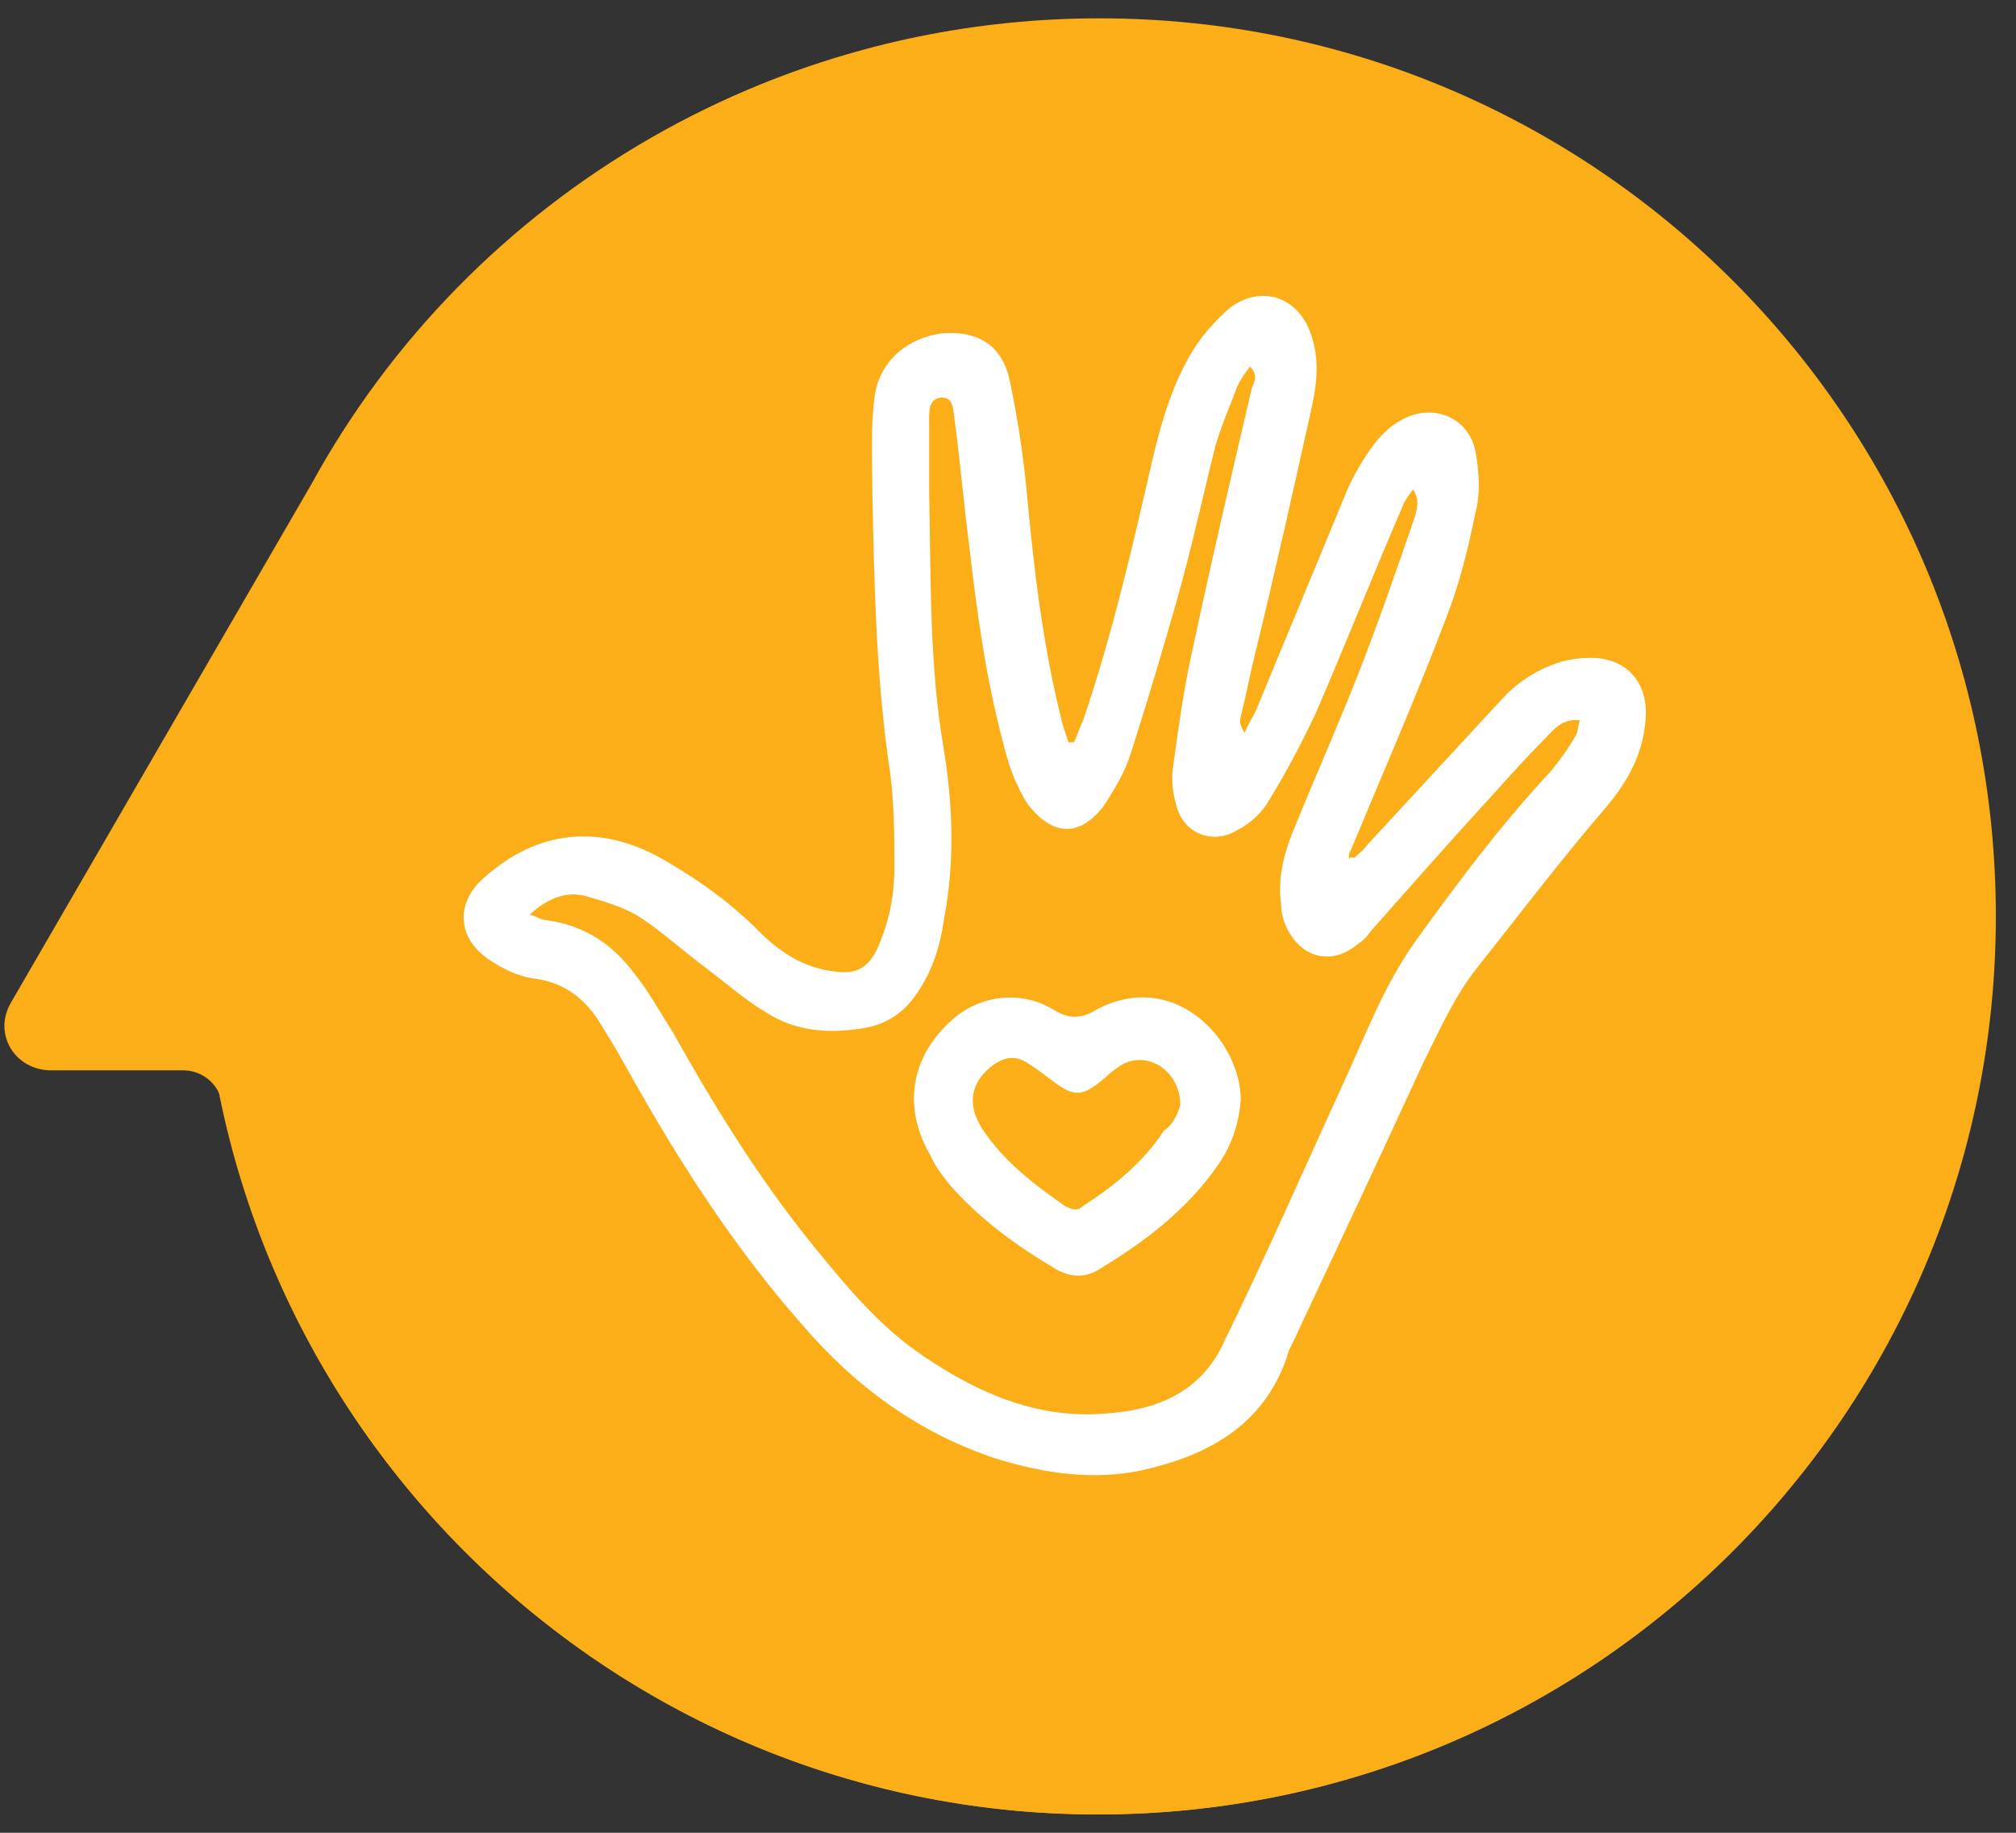 <?xml version="1.0" encoding="UTF-8"?>
<svg xmlns="http://www.w3.org/2000/svg" xmlns:xlink="http://www.w3.org/1999/xlink" version="1.1" id="Layer_1" x="0px" y="0px" width="110px" height="100px" viewBox="0 0 110 100" style="enable-background:new 0 0 110 100;" xml:space="preserve">
<rect x="0" y="0" width="110" height="100" fill="#333333" stroke="none"/>
<style type="text/css">
	.st0{fill:#FBAE17;}
	.st1{fill:#FFFFFF;}
</style>
<g>
	<path class="st0" d="M62.2,1.1C42.7,0.2,25.6,10.7,17,26.4L0.6,54.7c-1,1.7,0.2,3.7,2.2,3.7H10c1,0,1.9,0.7,2.1,1.7   C16.7,82.3,36.4,99,59.9,99c27.8,0,50.2-23.2,48.9-51.3C107.7,22.6,87.3,2.2,62.2,1.1"></path>
	<path class="st0" d="M108.9,50c0,27-21.9,49-49,49C32.9,99,11,77,11,50S32.9,1,60,1C87,1,108.9,22.9,108.9,50"></path>
</g>
<g>
	<path class="st1" d="M73.9,46.8c0.2-0.2,0.5-0.4,0.7-0.7c2.4-2.6,4.9-5.3,7.3-7.9c0.9-1,2-1.7,3.3-2.1c0.4-0.1,0.9-0.2,1.4-0.2   c2-0.1,3.3,1.2,3.2,3.2c-0.1,2-1,3.6-2.3,5.1c-2.4,2.8-4.6,5.7-6.9,8.6c-1.2,1.5-2,3.3-2.9,5.1c-2.3,5-4.6,9.9-6.9,14.8   c-0.2,0.5-0.5,0.9-0.6,1.4c-1.3,3.7-4.3,5.3-7.8,6.1c-2.7,0.6-5.4,0.2-8-0.6c-4.3-1.4-7.8-4-10.7-7.4c-3.6-4.1-6.5-8.6-9.1-13.2   c-0.6-1.1-1.3-2.3-2-3.4c-0.8-1.2-1.9-2-3.4-2.2c-0.9-0.1-1.9-0.6-2.6-1.1c-1.7-1.2-1.7-3.1-0.2-4.4c2.9-2.6,6.3-3,9.8-1   c1.9,1.1,3.6,2.3,5.2,3.9c1.1,1.1,2.4,2,4.1,2.2c1.2,0.2,1.9-0.2,2.4-1.3c0.6-1.4,0.9-2.8,0.9-4.3c0-1.9,0-3.8-0.3-5.7   c-0.7-4.9-0.8-9.9-0.9-14.8c0-1.7-0.1-3.4,0.1-5.1c0.2-2,1.7-3.3,3.6-3.6c2-0.2,3.4,0.6,3.8,2.6c0.4,1.9,0.7,3.8,0.9,5.8   c0.4,4.4,0.9,8.7,2,13c0.1,0.3,0.2,0.6,0.3,0.9c0.1,0,0.2,0,0.3,0c0.2-0.4,0.3-0.8,0.5-1.2c1.6-4.7,2.7-9.5,3.8-14.3   c0.5-2.1,1.1-4.1,2.2-5.9c0.5-0.8,1.2-1.6,2-2.3c1.6-1.2,3.5-0.7,4.3,1.1c0.6,1.4,0.5,2.8,0.2,4.2c-1,4.5-2,9-3.1,13.5   c-0.3,1.2-0.5,2.3-0.8,3.5c-0.1,0.3,0,0.5,0.2,0.9c0.2-0.5,0.5-0.9,0.7-1.4c1.6-3.9,3.2-7.7,4.8-11.6c0.4-1,1-2,1.6-2.8   c0.4-0.5,0.9-1,1.5-1.3c1.6-0.9,3.6-0.2,4,1.7c0.2,1.1,0.3,2.3,0,3.4c-0.4,2-0.9,4-1.7,6c-1.6,4.2-3.4,8.3-5.1,12.4   c-0.1,0.1-0.1,0.3-0.1,0.5C73.7,46.7,73.8,46.8,73.9,46.8z M68.2,20c-0.3,0.4-0.5,0.7-0.7,1.1c-0.4,1.1-0.9,2.2-1.2,3.3   c-0.7,2.8-1.3,5.6-2.1,8.4c-0.8,2.8-1.6,5.5-2.5,8.3c-0.3,1-0.9,2-1.5,2.9c-1.3,1.7-2.8,1.6-4.1-0.1c-0.3-0.4-0.5-0.9-0.7-1.3   c-0.3-0.7-0.5-1.4-0.7-2.2c-0.9-3.4-1.4-7-1.8-10.5c-0.3-2.3-0.5-4.6-0.8-6.9c-0.1-0.5,0-1.4-0.8-1.3c-0.7,0.1-0.6,0.9-0.6,1.5   c0,1.3,0,2.5,0,3.8c0.1,4.6,0,9.3,0.8,13.9c0.5,3.1,0.6,6.2,0,9.3c-0.2,1.4-0.6,2.7-1.4,3.9c-0.7,1.1-1.7,1.8-3,2   c-1.8,0.3-3.6,0.2-5.2-0.8c-1.2-0.7-2.2-1.6-3.4-2.5c-1.2-0.9-2.3-1.9-3.5-2.7c-0.9-0.6-2-0.9-3-1.2c-1.1-0.3-2.1,0.1-3.1,1   c0.4,0.1,0.6,0.3,0.9,0.3c2.1,0.3,3.6,1.3,4.8,2.9c0.8,1,1.4,2.1,2.1,3.2c2.3,4.1,4.7,8,7.7,11.7c1.8,2.2,3.6,4.4,6,6   c3.1,2.1,6.4,3.5,10.2,3.1c2.6-0.2,4.9-1.2,6.1-3.7c2.3-4.7,4.4-9.5,6.6-14.3c1.2-2.6,2.2-5.3,3.9-7.7c2.3-3.2,4.7-6.4,7.4-9.3   c0.5-0.6,1-1.3,1.4-2c0.1-0.2,0.1-0.5,0.2-0.8c-1-0.1-1.4,0.5-1.9,1c-0.9,0.9-1.8,1.9-2.7,2.9c-2.3,2.5-4.5,5-6.8,7.6   c-0.2,0.3-0.4,0.5-0.7,0.7c-1.4,1.2-3.1,0.8-3.9-0.9c-0.2-0.4-0.3-0.9-0.3-1.3c-0.2-1.5,0.2-2.9,0.8-4.3c1.1-2.7,2.3-5.4,3.4-8.2   c1.1-2.8,2.1-5.7,3.1-8.6c0.1-0.4,0.3-0.9-0.1-1.5c-0.3,0.4-0.5,0.7-0.6,1c-1.6,3.7-3.1,7.5-4.7,11.2c-0.8,1.7-1.7,3.4-2.7,5   c-0.4,0.6-1,1.1-1.6,1.4c-1.3,0.8-2.9,0.2-3.3-1.3c-0.2-0.7-0.3-1.4-0.2-2.1c0.3-2.2,0.6-4.4,1.1-6.6c1-4.7,2.1-9.4,3.2-14.1   C68.4,20.9,68.7,20.5,68.2,20z"></path>
	<path class="st1" d="M67.7,60c-0.1,1.3-0.5,2.5-1.2,3.5c-1.7,2.5-4.1,4.3-6.6,5.8c-0.7,0.4-1.4,0.4-2.2,0c-2.2-1.3-4.3-2.8-6-4.8   c-0.3-0.4-0.7-0.9-0.9-1.4c-1.6-2.7-1.1-5.5,1.2-7.5c1.5-1.3,3.7-1.6,5.5-0.5c0.8,0.5,1.5,0.5,2.3,0C64.1,52.8,67.7,56.8,67.7,60z    M64.4,60.3c0-1.9-1.8-3-3.2-2.2c-0.3,0.2-0.6,0.4-0.9,0.7c-1.3,1.1-1.7,1.1-3.1,0c-0.4-0.3-0.8-0.6-1.3-0.9   c-0.6-0.3-1.1-0.2-1.7,0.2c-1.2,0.9-1.5,2.1-0.6,3.5c1.2,1.8,2.8,3,4.5,4.2c0.4,0.2,0.7,0.3,1,0c1.7-1.1,3.3-2.4,4.4-4.1   C64.1,61.3,64.3,60.6,64.4,60.3z"></path>
</g>
</svg>
